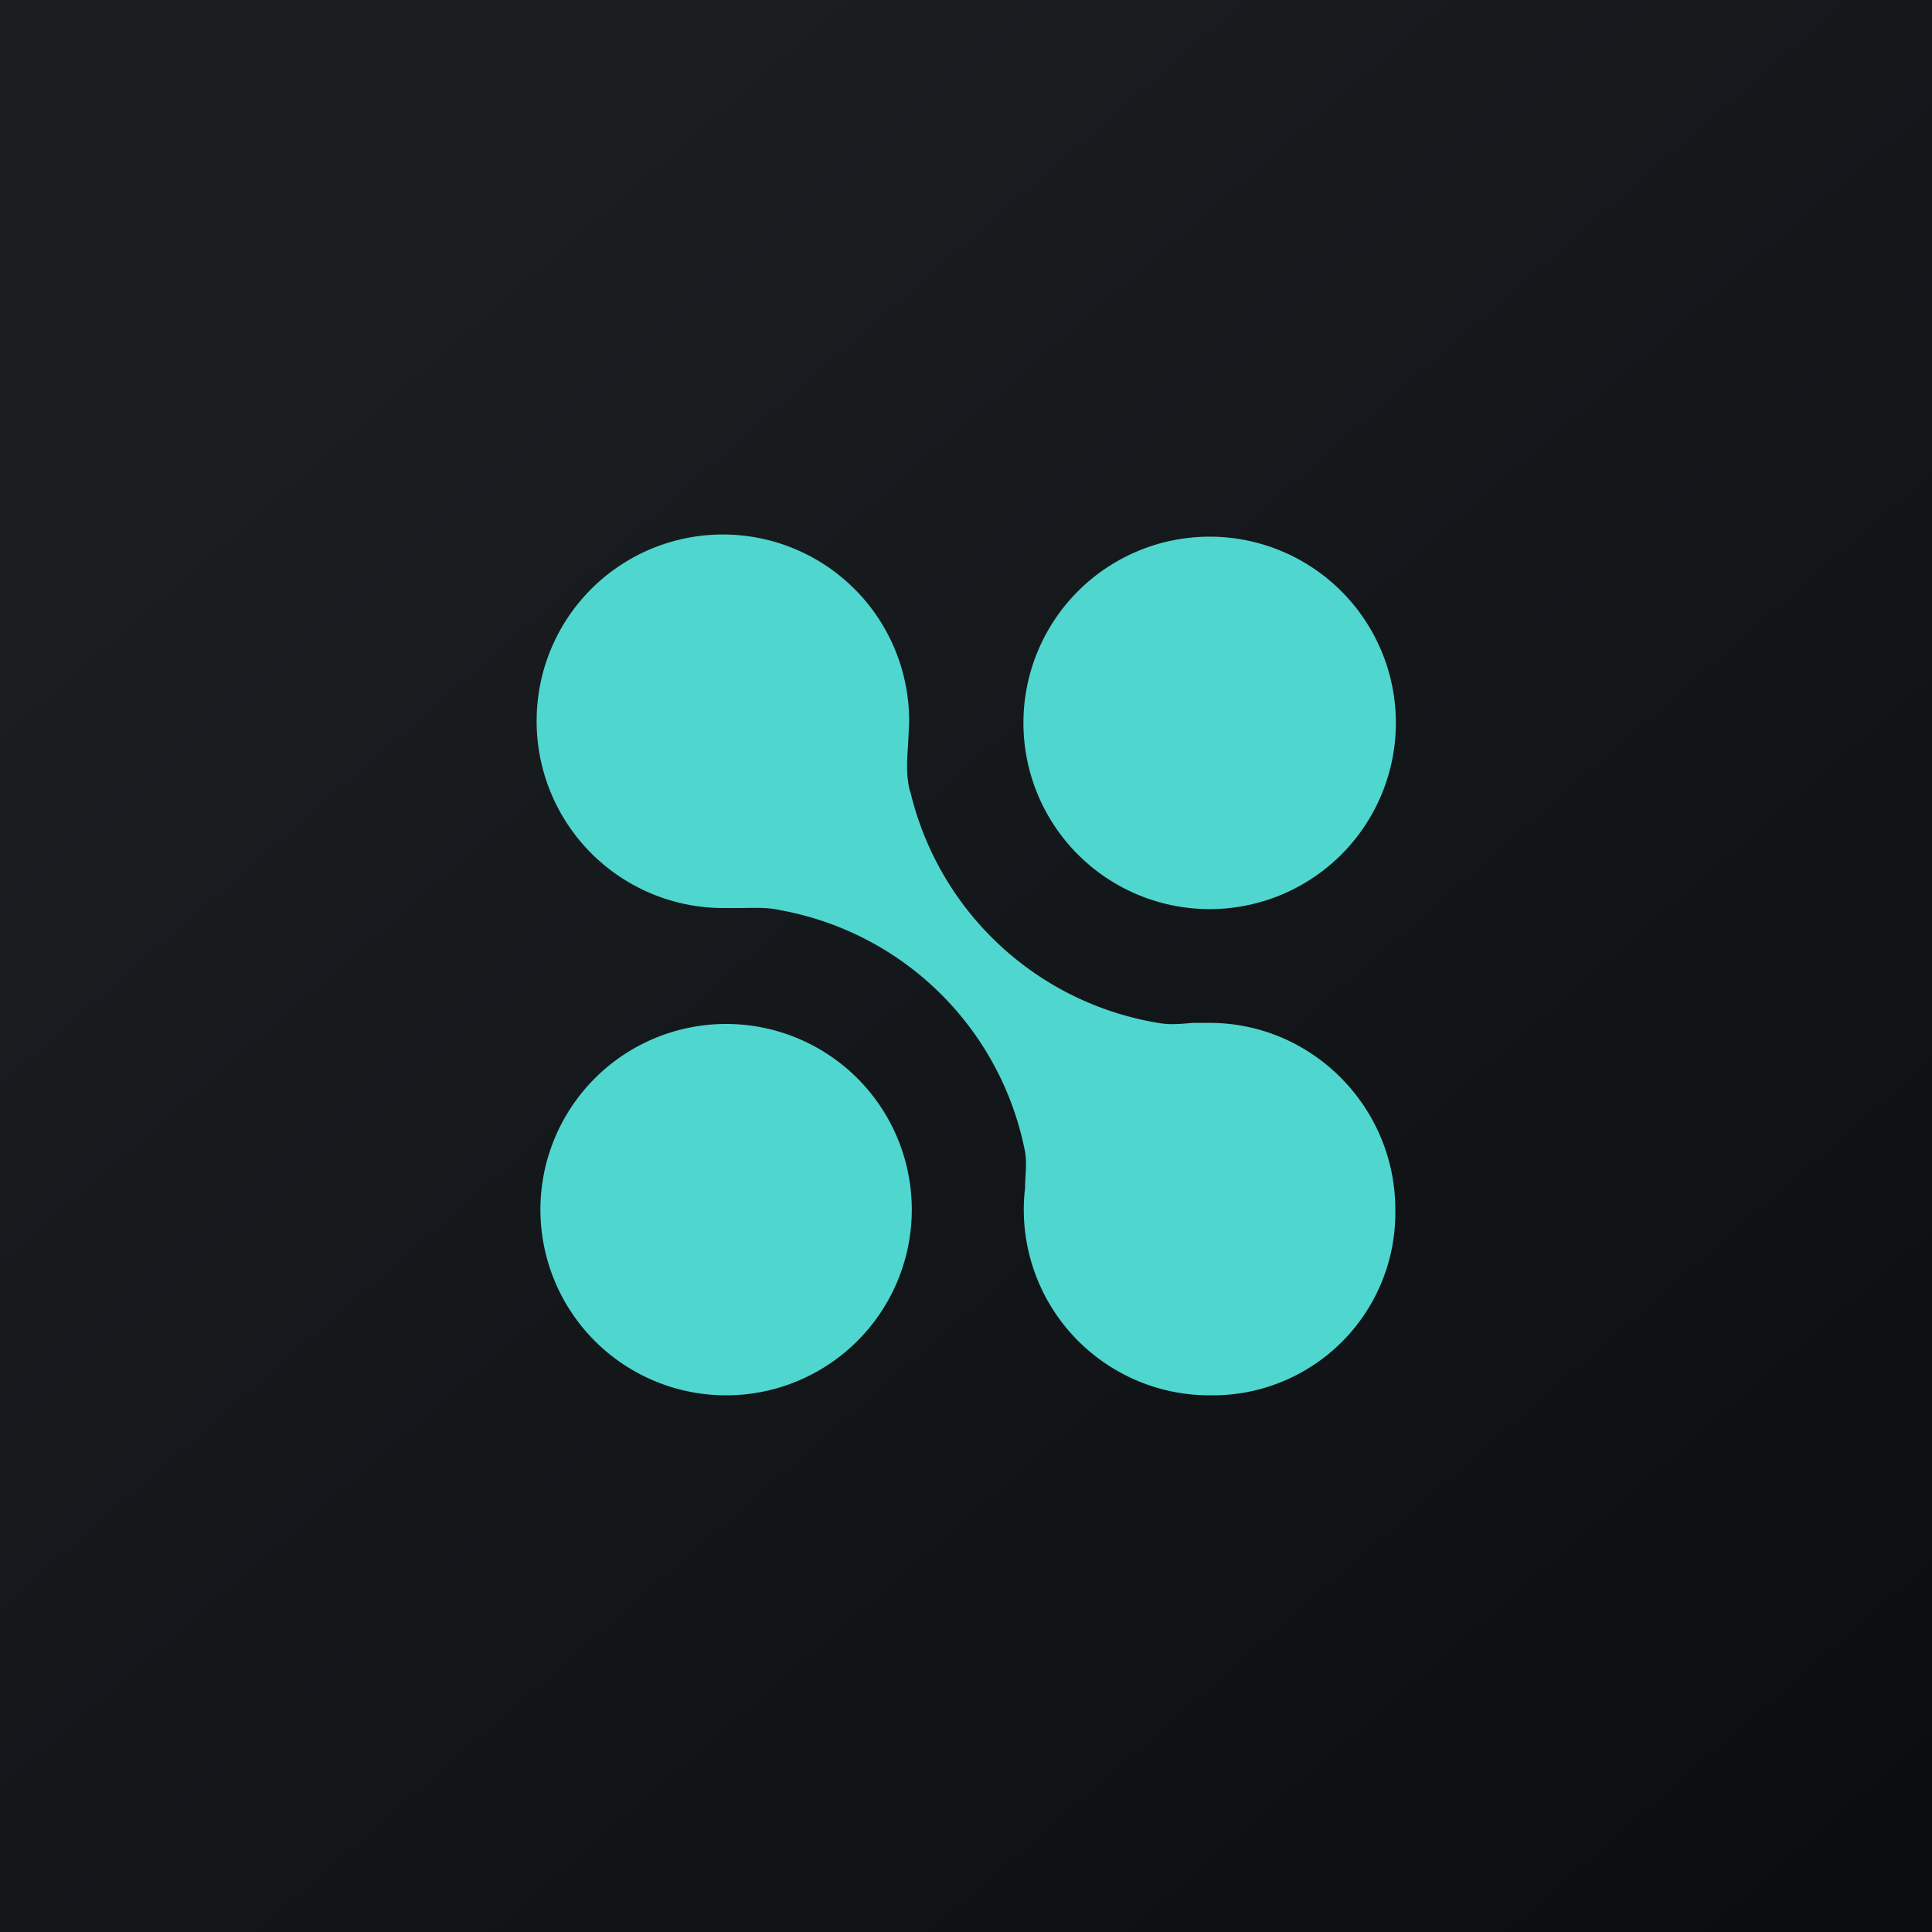 <!-- by TradingView --><svg xmlns="http://www.w3.org/2000/svg" width="18" height="18" viewBox="0 0 18 18"><path fill="url(#aqczbinmu)" d="M0 0h18v18H0z"/><path d="M8.48 7.37a2.85 2.85 0 0 0 2.31 2.16c.11.02.21.01.32 0h.16c.95 0 1.73.78 1.73 1.74v.04A1.7 1.7 0 0 1 11.3 13h-.03a1.73 1.73 0 0 1-1.72-1.93c0-.11.02-.22 0-.34a2.84 2.84 0 0 0-2.28-2.25c-.13-.03-.25-.02-.38-.02h-.16A1.74 1.74 0 0 1 5 6.69a1.73 1.73 0 0 1 3.47.05l-.01.2c-.01.15-.02.29.02.44zM11.27 5a1.73 1.73 0 1 1 0 3.47 1.73 1.73 0 0 1 0-3.47zm-4.5 8a1.73 1.73 0 1 0-.01 0z" fill="#4FD6CF"/><defs><linearGradient id="aqczbinmu" x1="3.35" y1="3.12" x2="21.9" y2="24.43" gradientUnits="userSpaceOnUse"><stop stop-color="#1A1E21"/><stop offset="1" stop-color="#06060A"/></linearGradient></defs></svg>